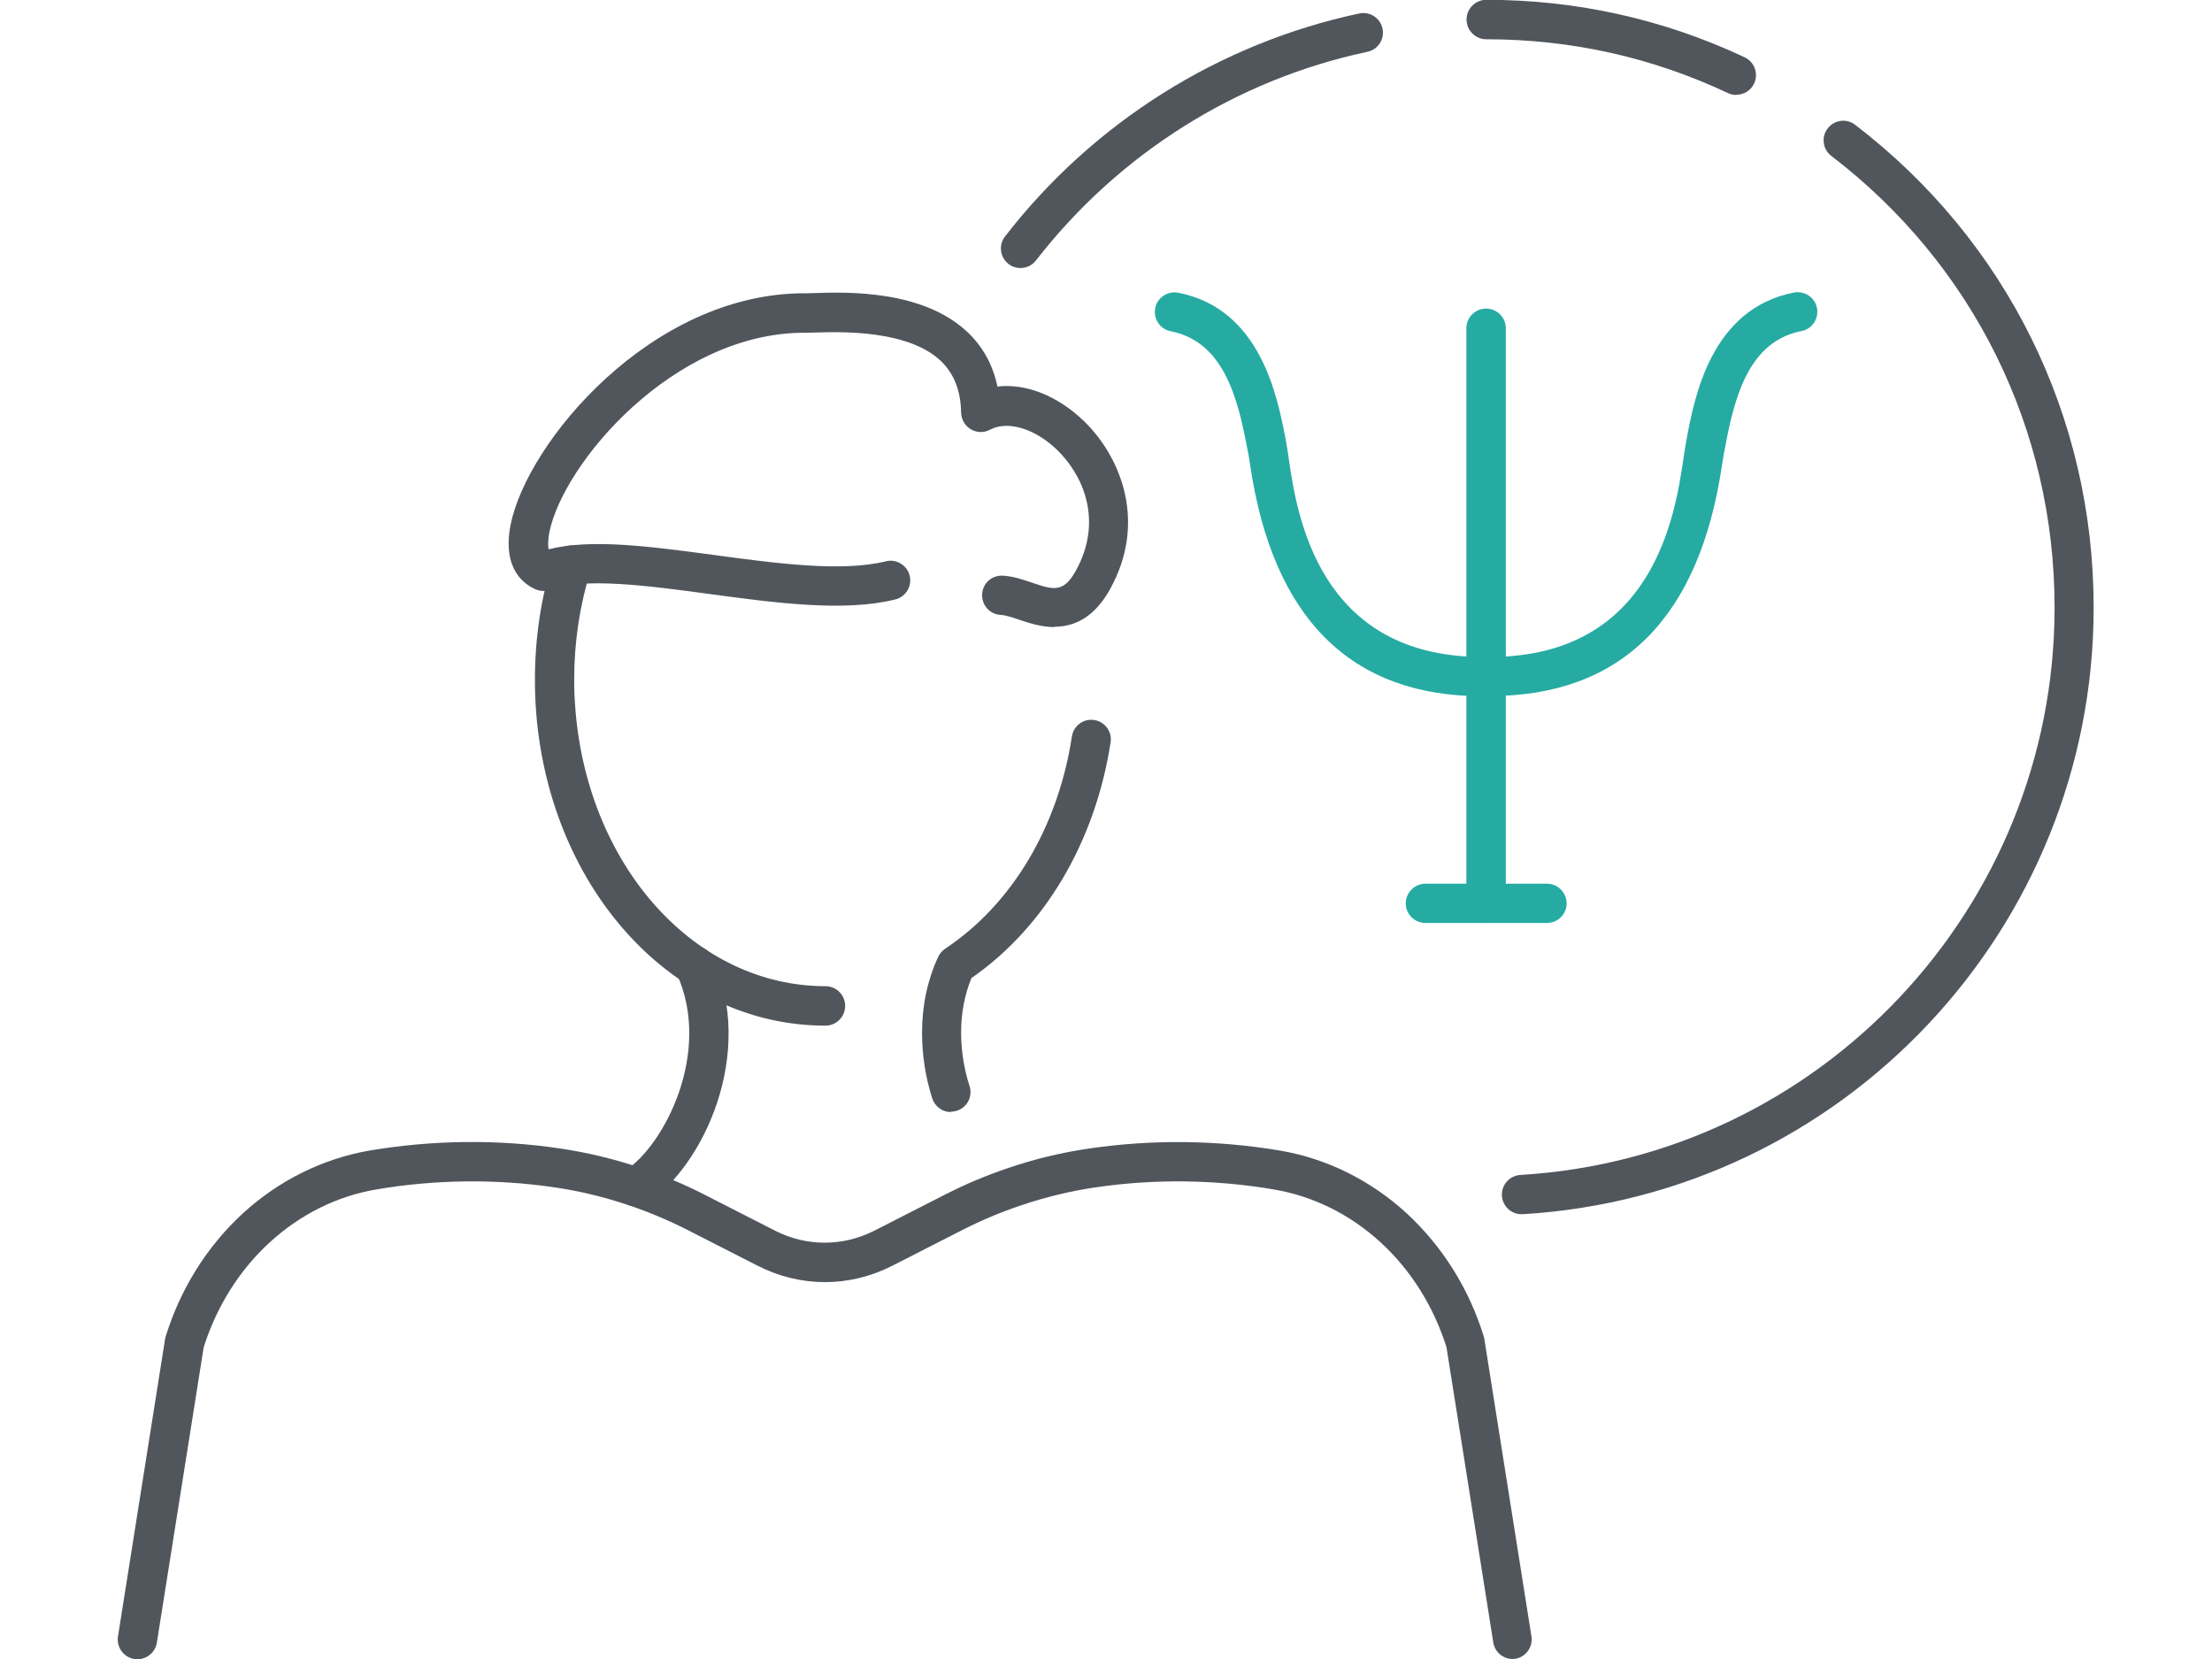 <?xml version="1.0" encoding="UTF-8"?>
<svg id="Layer_1" xmlns="http://www.w3.org/2000/svg" baseProfile="tiny" version="1.2" viewBox="0 0 120 90" width="120" height="90">
  <!-- Generator: Adobe Illustrator 29.0.0, SVG Export Plug-In . SVG Version: 2.1.0 Build 186)  -->
  <g>
    <path d="M94.19,5.15c-.15,0-.31-.03-.45-.1-4.11-1.94-8.53-2.92-13.11-2.92-.59,0-1.07-.48-1.07-1.07s.48-1.07,1.07-1.07c4.9,0,9.62,1.05,14.02,3.12.53.25.76.89.51,1.42-.18.39-.57.61-.96.61Z" fill="#51565d"/>
    <path d="M55.36,14.54c-.23,0-.46-.07-.65-.22-.46-.36-.55-1.03-.19-1.49,4.79-6.19,11.62-10.48,19.22-12.1.57-.12,1.14.24,1.26.82.12.58-.24,1.14-.82,1.26-7.11,1.51-13.49,5.53-17.98,11.32-.21.27-.52.41-.84.41Z" fill="#51565d"/>
    <path d="M82.54,65.87c-.56,0-1.03-.44-1.06-1-.04-.59.41-1.09,1-1.13,16.25-.97,28.98-14.49,28.98-30.78,0-9.68-4.41-18.61-12.11-24.5-.47-.36-.56-1.03-.2-1.49.36-.47,1.03-.56,1.49-.2,8.23,6.3,12.94,15.84,12.94,26.19,0,17.42-13.61,31.88-30.98,32.91-.02,0-.04,0-.06,0Z" fill="#51565d"/>
  </g>
  <g>
    <path d="M51.59,60.33c-.45,0-.87-.29-1.02-.75-.37-1.17-.55-2.37-.55-3.56,0-1.46.29-2.84.87-4.1.08-.18.21-.33.38-.45,3.62-2.4,6.13-6.6,6.88-11.52.09-.58.63-.98,1.21-.89.58.09.98.63.89,1.21-.83,5.39-3.57,10.03-7.55,12.79-.37.91-.56,1.9-.56,2.95,0,.97.15,1.95.46,2.92.18.56-.14,1.16-.7,1.33-.11.03-.21.05-.32.05Z" fill="#51565d"/>
    <path d="M82.06,90c-.51,0-.97-.37-1.05-.9l-2.54-16.02c-.7-2.21-1.93-4.18-3.58-5.69-1.65-1.51-3.65-2.5-5.77-2.86-3.21-.55-6.52-.58-9.66-.12-1.39.2-2.77.54-4.1.99-1.07.36-2.11.8-3.1,1.3l-3.86,1.97c-2.32,1.18-4.97,1.18-7.29,0l-3.86-1.97c-.99-.5-2.03-.94-3.09-1.3-1.33-.45-2.71-.79-4.1-.99-3.14-.46-6.45-.43-9.66.12-2.12.36-4.11,1.35-5.77,2.87-1.65,1.51-2.88,3.48-3.58,5.69l-2.54,16.02c-.09.58-.64.98-1.22.89-.58-.09-.98-.64-.89-1.22l2.55-16.1s.02-.1.03-.15c.8-2.6,2.25-4.92,4.2-6.71,1.96-1.79,4.33-2.96,6.85-3.4,3.43-.58,6.97-.62,10.32-.12,1.52.22,3.03.59,4.48,1.08,1.16.39,2.29.87,3.37,1.42l3.86,1.97c1.7.86,3.65.86,5.36,0l3.86-1.97c1.08-.55,2.21-1.03,3.37-1.42,1.45-.5,2.95-.86,4.48-1.08,3.35-.49,6.89-.46,10.32.12,2.52.43,4.89,1.6,6.85,3.39,1.94,1.79,3.4,4.1,4.2,6.71.01.05.03.1.03.15l2.55,16.1c.09.58-.3,1.13-.89,1.22-.06,0-.11.01-.17.01Z" fill="#51565d"/>
    <path d="M34.51,65.45c-.35,0-.69-.17-.9-.49-.32-.49-.17-1.15.32-1.47,2.09-1.34,4.73-6.41,2.78-10.67-.25-.53-.01-1.17.52-1.41.53-.25,1.17-.01,1.41.52,2.4,5.21-.51,11.38-3.56,13.35-.18.11-.38.17-.57.17Z" fill="#51565d"/>
    <path d="M44.77,55.64c-8.15,0-14.89-7.28-15.68-16.94,0-.01,0-.02,0-.04-.05-.58-.07-1.17-.07-1.8,0-2.24.33-4.44.98-6.52.17-.56.77-.88,1.33-.7.56.17.88.77.7,1.33-.58,1.88-.88,3.86-.88,5.88,0,.59.02,1.13.07,1.66,0,.01,0,.02,0,.04.71,8.53,6.54,14.95,13.56,14.95.59,0,1.07.48,1.07,1.07s-.48,1.07-1.07,1.07Z" fill="#51565d"/>
    <path d="M57.22,34.02c-.74,0-1.42-.23-1.93-.4-.38-.13-.74-.25-1-.26-.59-.03-1.04-.53-1.01-1.12.03-.59.51-1.04,1.12-1.01.55.03,1.06.2,1.56.37,1.27.43,1.8.6,2.54-.9,1.28-2.58.24-4.95-1.16-6.3-1.19-1.15-2.68-1.6-3.63-1.09-.33.18-.72.17-1.04-.02-.32-.19-.52-.53-.53-.9-.02-1.2-.38-2.11-1.09-2.8-1.79-1.71-5.45-1.59-6.82-1.55-.22,0-.4.01-.53.01h-.05c-7.14,0-13.11,7.11-13.85,10.84-.07.37-.08.7-.04.91,2.31-.59,5.56-.15,8.99.31,3.41.46,6.93.93,9.31.34.57-.14,1.15.21,1.29.78.14.57-.21,1.15-.78,1.29-2.77.69-6.5.19-10.11-.3-3.33-.45-6.78-.91-8.6-.23-.25.1-.53.09-.78-.01-.58-.24-1.86-1.05-1.38-3.51.88-4.44,7.6-12.56,15.94-12.56h.07c.11,0,.25,0,.43-.01,1.78-.06,5.92-.19,8.36,2.13.83.79,1.37,1.78,1.61,2.94,1.54-.18,3.26.49,4.7,1.88,1.85,1.79,3.38,5.17,1.59,8.77-.92,1.89-2.12,2.38-3.2,2.38Z" fill="#51565d"/>
  </g>
  <g>
    <path d="M80.62,50.07c-.59,0-1.07-.48-1.07-1.06v-31.2c0-.59.48-1.07,1.07-1.07s1.07.48,1.07,1.07v31.2c0,.59-.48,1.06-1.07,1.06Z" fill="#26aba3"/>
    <path d="M83.92,50.07h-6.59c-.59,0-1.07-.48-1.07-1.06s.48-1.07,1.07-1.07h6.59c.59,0,1.07.48,1.07,1.07s-.48,1.06-1.07,1.06Z" fill="#26aba3"/>
    <path d="M80.42,37.77c-7.13,0-11.37-4.22-12.6-12.54-.04-.26-.07-.47-.1-.62l-.07-.35c-.52-2.75-1.3-5.73-4.14-6.29-.58-.11-.95-.67-.84-1.25.11-.58.68-.95,1.25-.84,4.49.88,5.39,5.68,5.83,7.98l.06.34c.03.18.07.42.11.72.43,2.94,1.58,10.72,10.5,10.72.06,0,.13,0,.19,0,.58,0,1.06.47,1.07,1.05,0,.59-.46,1.07-1.05,1.08-.07,0-.14,0-.21,0Z" fill="#26aba3"/>
    <path d="M80.82,37.77c-.07,0-.14,0-.21,0-.59,0-1.06-.49-1.05-1.08,0-.58.48-1.05,1.07-1.05.07,0,.13,0,.19,0,8.92,0,10.06-7.78,10.5-10.72.04-.29.08-.54.11-.72l.06-.34c.43-2.31,1.33-7.11,5.83-7.99.57-.11,1.14.26,1.25.84.11.58-.26,1.14-.84,1.25-2.84.55-3.63,3.54-4.14,6.29l-.07.35c-.03.16-.06.37-.1.62-1.23,8.32-5.46,12.54-12.6,12.54Z" fill="#26aba3"/>
  </g>
</svg>